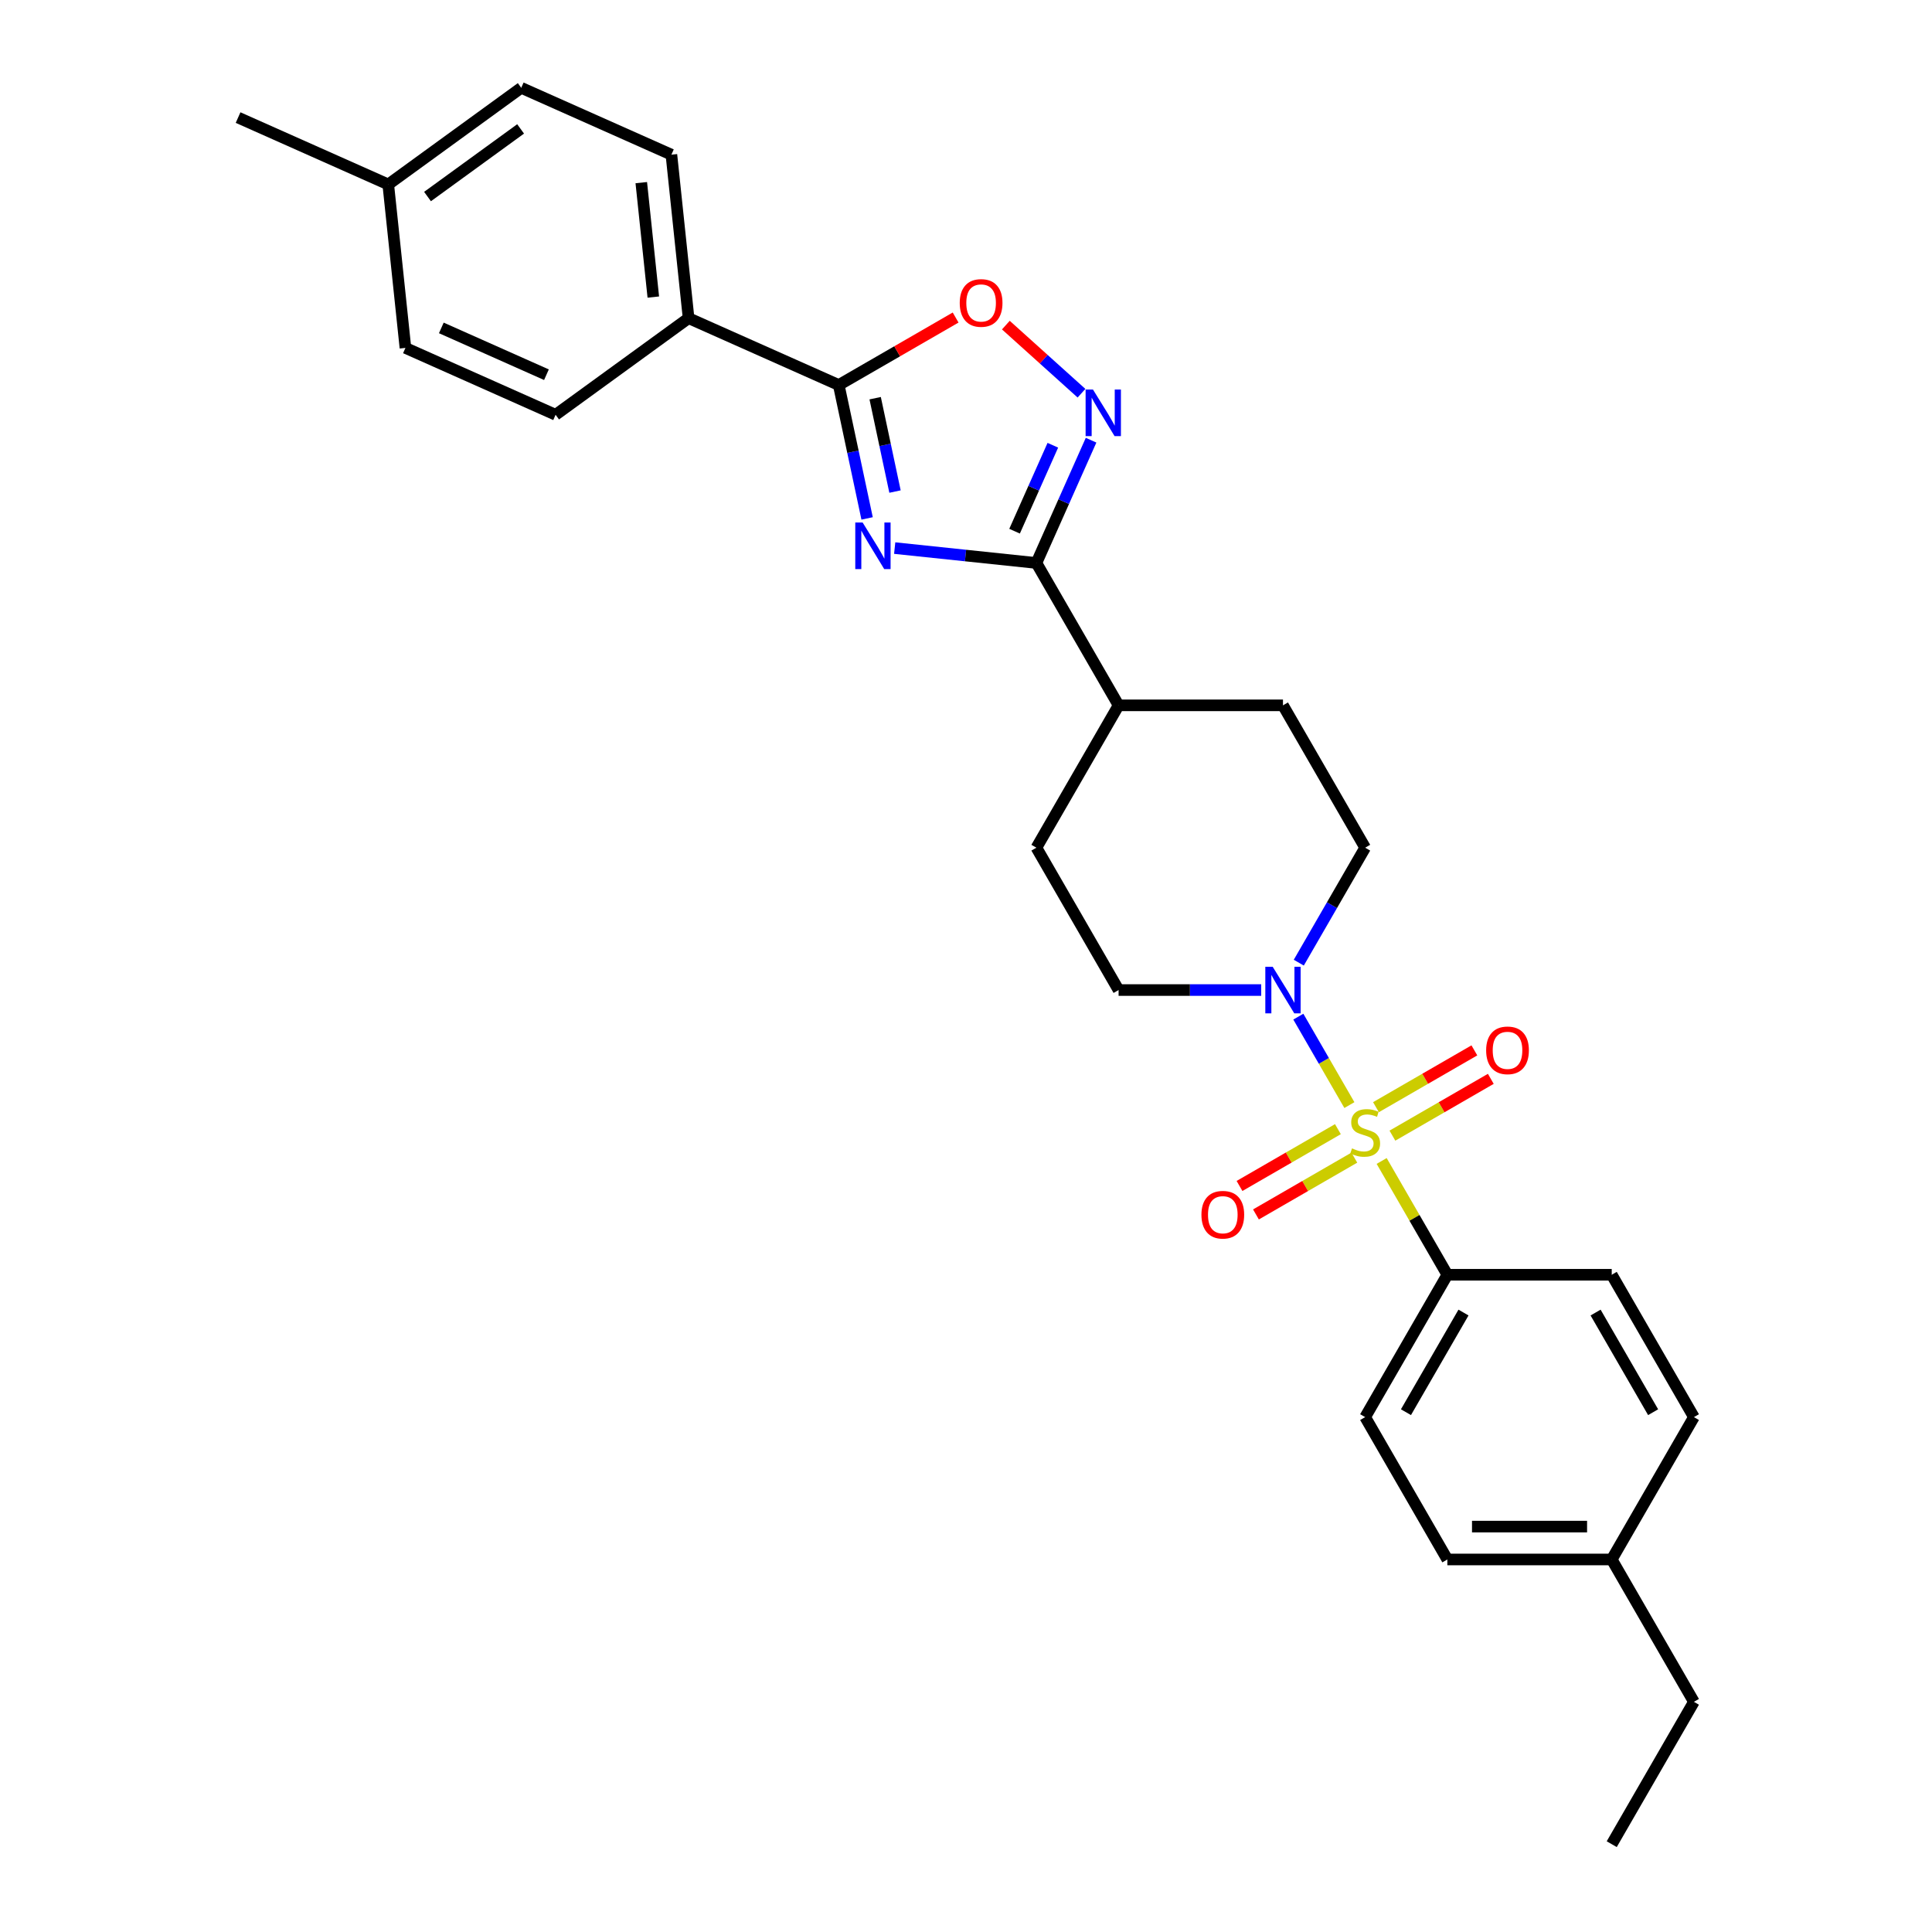 <?xml version='1.0' encoding='iso-8859-1'?>
<svg version='1.1' baseProfile='full'
              xmlns='http://www.w3.org/2000/svg'
                      xmlns:rdkit='http://www.rdkit.org/xml'
                      xmlns:xlink='http://www.w3.org/1999/xlink'
                  xml:space='preserve'
width='1000px' height='1000px' viewBox='0 0 1000 1000'>
<!-- END OF HEADER -->
<rect style='opacity:1.0;fill:#FFFFFF;stroke:none' width='1000' height='1000' x='0' y='0'> </rect>
<path class='bond-4' d='M 698.441,571.99 L 685.226,549.102' style='fill:none;fill-rule:evenodd;stroke:#CCCC00;stroke-width:6px;stroke-linecap:butt;stroke-linejoin:miter;stroke-opacity:1' />
<path class='bond-4' d='M 685.226,549.102 L 672.012,526.214' style='fill:none;fill-rule:evenodd;stroke:#0000FF;stroke-width:6px;stroke-linecap:butt;stroke-linejoin:miter;stroke-opacity:1' />
<path class='bond-6' d='M 715.142,600.918 L 732.144,630.365' style='fill:none;fill-rule:evenodd;stroke:#CCCC00;stroke-width:6px;stroke-linecap:butt;stroke-linejoin:miter;stroke-opacity:1' />
<path class='bond-6' d='M 732.144,630.365 L 749.146,659.813' style='fill:none;fill-rule:evenodd;stroke:#000000;stroke-width:6px;stroke-linecap:butt;stroke-linejoin:miter;stroke-opacity:1' />
<path class='bond-7' d='M 720.711,587.81 L 746.175,573.109' style='fill:none;fill-rule:evenodd;stroke:#CCCC00;stroke-width:6px;stroke-linecap:butt;stroke-linejoin:miter;stroke-opacity:1' />
<path class='bond-7' d='M 746.175,573.109 L 771.639,558.407' style='fill:none;fill-rule:evenodd;stroke:#FF0000;stroke-width:6px;stroke-linecap:butt;stroke-linejoin:miter;stroke-opacity:1' />
<path class='bond-7' d='M 712.203,573.074 L 737.667,558.372' style='fill:none;fill-rule:evenodd;stroke:#CCCC00;stroke-width:6px;stroke-linecap:butt;stroke-linejoin:miter;stroke-opacity:1' />
<path class='bond-7' d='M 737.667,558.372 L 763.131,543.671' style='fill:none;fill-rule:evenodd;stroke:#FF0000;stroke-width:6px;stroke-linecap:butt;stroke-linejoin:miter;stroke-opacity:1' />
<path class='bond-8' d='M 692.498,584.45 L 667.035,599.152' style='fill:none;fill-rule:evenodd;stroke:#CCCC00;stroke-width:6px;stroke-linecap:butt;stroke-linejoin:miter;stroke-opacity:1' />
<path class='bond-8' d='M 667.035,599.152 L 641.571,613.853' style='fill:none;fill-rule:evenodd;stroke:#FF0000;stroke-width:6px;stroke-linecap:butt;stroke-linejoin:miter;stroke-opacity:1' />
<path class='bond-8' d='M 701.006,599.187 L 675.543,613.888' style='fill:none;fill-rule:evenodd;stroke:#CCCC00;stroke-width:6px;stroke-linecap:butt;stroke-linejoin:miter;stroke-opacity:1' />
<path class='bond-8' d='M 675.543,613.888 L 650.079,628.59' style='fill:none;fill-rule:evenodd;stroke:#FF0000;stroke-width:6px;stroke-linecap:butt;stroke-linejoin:miter;stroke-opacity:1' />
<path class='bond-0' d='M 463.09,283.689 L 499.766,287.543' style='fill:none;fill-rule:evenodd;stroke:#0000FF;stroke-width:6px;stroke-linecap:butt;stroke-linejoin:miter;stroke-opacity:1' />
<path class='bond-0' d='M 499.766,287.543 L 536.441,291.398' style='fill:none;fill-rule:evenodd;stroke:#000000;stroke-width:6px;stroke-linecap:butt;stroke-linejoin:miter;stroke-opacity:1' />
<path class='bond-2' d='M 448.813,268.33 L 441.474,233.806' style='fill:none;fill-rule:evenodd;stroke:#0000FF;stroke-width:6px;stroke-linecap:butt;stroke-linejoin:miter;stroke-opacity:1' />
<path class='bond-2' d='M 441.474,233.806 L 434.136,199.282' style='fill:none;fill-rule:evenodd;stroke:#000000;stroke-width:6px;stroke-linecap:butt;stroke-linejoin:miter;stroke-opacity:1' />
<path class='bond-2' d='M 463.256,254.435 L 458.119,230.268' style='fill:none;fill-rule:evenodd;stroke:#0000FF;stroke-width:6px;stroke-linecap:butt;stroke-linejoin:miter;stroke-opacity:1' />
<path class='bond-2' d='M 458.119,230.268 L 452.982,206.101' style='fill:none;fill-rule:evenodd;stroke:#000000;stroke-width:6px;stroke-linecap:butt;stroke-linejoin:miter;stroke-opacity:1' />
<path class='bond-1' d='M 536.441,291.398 L 578.982,365.081' style='fill:none;fill-rule:evenodd;stroke:#000000;stroke-width:6px;stroke-linecap:butt;stroke-linejoin:miter;stroke-opacity:1' />
<path class='bond-3' d='M 536.441,291.398 L 550.589,259.622' style='fill:none;fill-rule:evenodd;stroke:#000000;stroke-width:6px;stroke-linecap:butt;stroke-linejoin:miter;stroke-opacity:1' />
<path class='bond-3' d='M 550.589,259.622 L 564.736,227.847' style='fill:none;fill-rule:evenodd;stroke:#0000FF;stroke-width:6px;stroke-linecap:butt;stroke-linejoin:miter;stroke-opacity:1' />
<path class='bond-3' d='M 525.14,274.944 L 535.043,252.701' style='fill:none;fill-rule:evenodd;stroke:#000000;stroke-width:6px;stroke-linecap:butt;stroke-linejoin:miter;stroke-opacity:1' />
<path class='bond-3' d='M 535.043,252.701 L 544.947,230.458' style='fill:none;fill-rule:evenodd;stroke:#0000FF;stroke-width:6px;stroke-linecap:butt;stroke-linejoin:miter;stroke-opacity:1' />
<path class='bond-9' d='M 434.136,199.282 L 356.41,164.676' style='fill:none;fill-rule:evenodd;stroke:#000000;stroke-width:6px;stroke-linecap:butt;stroke-linejoin:miter;stroke-opacity:1' />
<path class='bond-30' d='M 434.136,199.282 L 464.384,181.819' style='fill:none;fill-rule:evenodd;stroke:#000000;stroke-width:6px;stroke-linecap:butt;stroke-linejoin:miter;stroke-opacity:1' />
<path class='bond-30' d='M 464.384,181.819 L 494.631,164.355' style='fill:none;fill-rule:evenodd;stroke:#FF0000;stroke-width:6px;stroke-linecap:butt;stroke-linejoin:miter;stroke-opacity:1' />
<path class='bond-5' d='M 559.782,203.529 L 540.205,185.902' style='fill:none;fill-rule:evenodd;stroke:#0000FF;stroke-width:6px;stroke-linecap:butt;stroke-linejoin:miter;stroke-opacity:1' />
<path class='bond-5' d='M 540.205,185.902 L 520.628,168.274' style='fill:none;fill-rule:evenodd;stroke:#FF0000;stroke-width:6px;stroke-linecap:butt;stroke-linejoin:miter;stroke-opacity:1' />
<path class='bond-11' d='M 672.248,498.273 L 689.426,468.518' style='fill:none;fill-rule:evenodd;stroke:#0000FF;stroke-width:6px;stroke-linecap:butt;stroke-linejoin:miter;stroke-opacity:1' />
<path class='bond-11' d='M 689.426,468.518 L 706.605,438.764' style='fill:none;fill-rule:evenodd;stroke:#000000;stroke-width:6px;stroke-linecap:butt;stroke-linejoin:miter;stroke-opacity:1' />
<path class='bond-12' d='M 652.799,512.447 L 615.891,512.447' style='fill:none;fill-rule:evenodd;stroke:#0000FF;stroke-width:6px;stroke-linecap:butt;stroke-linejoin:miter;stroke-opacity:1' />
<path class='bond-12' d='M 615.891,512.447 L 578.982,512.447' style='fill:none;fill-rule:evenodd;stroke:#000000;stroke-width:6px;stroke-linecap:butt;stroke-linejoin:miter;stroke-opacity:1' />
<path class='bond-15' d='M 749.146,659.813 L 706.605,733.496' style='fill:none;fill-rule:evenodd;stroke:#000000;stroke-width:6px;stroke-linecap:butt;stroke-linejoin:miter;stroke-opacity:1' />
<path class='bond-15' d='M 757.501,679.374 L 727.723,730.952' style='fill:none;fill-rule:evenodd;stroke:#000000;stroke-width:6px;stroke-linecap:butt;stroke-linejoin:miter;stroke-opacity:1' />
<path class='bond-16' d='M 749.146,659.813 L 834.228,659.813' style='fill:none;fill-rule:evenodd;stroke:#000000;stroke-width:6px;stroke-linecap:butt;stroke-linejoin:miter;stroke-opacity:1' />
<path class='bond-17' d='M 356.41,164.676 L 347.516,80.06' style='fill:none;fill-rule:evenodd;stroke:#000000;stroke-width:6px;stroke-linecap:butt;stroke-linejoin:miter;stroke-opacity:1' />
<path class='bond-17' d='M 338.153,153.763 L 331.927,94.531' style='fill:none;fill-rule:evenodd;stroke:#000000;stroke-width:6px;stroke-linecap:butt;stroke-linejoin:miter;stroke-opacity:1' />
<path class='bond-18' d='M 356.41,164.676 L 287.577,214.686' style='fill:none;fill-rule:evenodd;stroke:#000000;stroke-width:6px;stroke-linecap:butt;stroke-linejoin:miter;stroke-opacity:1' />
<path class='bond-10' d='M 578.982,365.081 L 536.441,438.764' style='fill:none;fill-rule:evenodd;stroke:#000000;stroke-width:6px;stroke-linecap:butt;stroke-linejoin:miter;stroke-opacity:1' />
<path class='bond-28' d='M 578.982,365.081 L 664.064,365.081' style='fill:none;fill-rule:evenodd;stroke:#000000;stroke-width:6px;stroke-linecap:butt;stroke-linejoin:miter;stroke-opacity:1' />
<path class='bond-14' d='M 706.605,438.764 L 664.064,365.081' style='fill:none;fill-rule:evenodd;stroke:#000000;stroke-width:6px;stroke-linecap:butt;stroke-linejoin:miter;stroke-opacity:1' />
<path class='bond-13' d='M 578.982,512.447 L 536.441,438.764' style='fill:none;fill-rule:evenodd;stroke:#000000;stroke-width:6px;stroke-linecap:butt;stroke-linejoin:miter;stroke-opacity:1' />
<path class='bond-21' d='M 706.605,733.496 L 749.146,807.179' style='fill:none;fill-rule:evenodd;stroke:#000000;stroke-width:6px;stroke-linecap:butt;stroke-linejoin:miter;stroke-opacity:1' />
<path class='bond-22' d='M 834.228,659.813 L 876.769,733.496' style='fill:none;fill-rule:evenodd;stroke:#000000;stroke-width:6px;stroke-linecap:butt;stroke-linejoin:miter;stroke-opacity:1' />
<path class='bond-22' d='M 825.872,679.374 L 855.651,730.952' style='fill:none;fill-rule:evenodd;stroke:#000000;stroke-width:6px;stroke-linecap:butt;stroke-linejoin:miter;stroke-opacity:1' />
<path class='bond-19' d='M 347.516,80.06 L 269.79,45.455' style='fill:none;fill-rule:evenodd;stroke:#000000;stroke-width:6px;stroke-linecap:butt;stroke-linejoin:miter;stroke-opacity:1' />
<path class='bond-20' d='M 287.577,214.686 L 209.851,180.08' style='fill:none;fill-rule:evenodd;stroke:#000000;stroke-width:6px;stroke-linecap:butt;stroke-linejoin:miter;stroke-opacity:1' />
<path class='bond-20' d='M 282.839,193.95 L 228.431,169.726' style='fill:none;fill-rule:evenodd;stroke:#000000;stroke-width:6px;stroke-linecap:butt;stroke-linejoin:miter;stroke-opacity:1' />
<path class='bond-31' d='M 269.79,45.455 L 200.958,95.464' style='fill:none;fill-rule:evenodd;stroke:#000000;stroke-width:6px;stroke-linecap:butt;stroke-linejoin:miter;stroke-opacity:1' />
<path class='bond-31' d='M 269.467,66.723 L 221.284,101.729' style='fill:none;fill-rule:evenodd;stroke:#000000;stroke-width:6px;stroke-linecap:butt;stroke-linejoin:miter;stroke-opacity:1' />
<path class='bond-23' d='M 209.851,180.08 L 200.958,95.464' style='fill:none;fill-rule:evenodd;stroke:#000000;stroke-width:6px;stroke-linecap:butt;stroke-linejoin:miter;stroke-opacity:1' />
<path class='bond-29' d='M 749.146,807.179 L 834.228,807.179' style='fill:none;fill-rule:evenodd;stroke:#000000;stroke-width:6px;stroke-linecap:butt;stroke-linejoin:miter;stroke-opacity:1' />
<path class='bond-29' d='M 761.908,790.163 L 821.465,790.163' style='fill:none;fill-rule:evenodd;stroke:#000000;stroke-width:6px;stroke-linecap:butt;stroke-linejoin:miter;stroke-opacity:1' />
<path class='bond-24' d='M 876.769,733.496 L 834.228,807.179' style='fill:none;fill-rule:evenodd;stroke:#000000;stroke-width:6px;stroke-linecap:butt;stroke-linejoin:miter;stroke-opacity:1' />
<path class='bond-26' d='M 200.958,95.464 L 123.231,60.858' style='fill:none;fill-rule:evenodd;stroke:#000000;stroke-width:6px;stroke-linecap:butt;stroke-linejoin:miter;stroke-opacity:1' />
<path class='bond-25' d='M 834.228,807.179 L 876.769,880.862' style='fill:none;fill-rule:evenodd;stroke:#000000;stroke-width:6px;stroke-linecap:butt;stroke-linejoin:miter;stroke-opacity:1' />
<path class='bond-27' d='M 876.769,880.862 L 834.228,954.545' style='fill:none;fill-rule:evenodd;stroke:#000000;stroke-width:6px;stroke-linecap:butt;stroke-linejoin:miter;stroke-opacity:1' />
<path  class='atom-0' d='M 699.798 594.4
Q 700.071 594.502, 701.194 594.979
Q 702.317 595.455, 703.542 595.762
Q 704.801 596.034, 706.026 596.034
Q 708.307 596.034, 709.634 594.945
Q 710.961 593.822, 710.961 591.882
Q 710.961 590.555, 710.28 589.738
Q 709.634 588.921, 708.613 588.479
Q 707.592 588.036, 705.89 587.526
Q 703.746 586.879, 702.453 586.266
Q 701.194 585.654, 700.275 584.361
Q 699.39 583.067, 699.39 580.889
Q 699.39 577.86, 701.432 575.989
Q 703.508 574.117, 707.592 574.117
Q 710.383 574.117, 713.548 575.444
L 712.765 578.065
Q 709.872 576.873, 707.694 576.873
Q 705.346 576.873, 704.052 577.86
Q 702.759 578.813, 702.793 580.481
Q 702.793 581.774, 703.44 582.557
Q 704.12 583.34, 705.073 583.782
Q 706.06 584.224, 707.694 584.735
Q 709.872 585.416, 711.165 586.096
Q 712.459 586.777, 713.377 588.172
Q 714.33 589.534, 714.33 591.882
Q 714.33 595.217, 712.084 597.021
Q 709.872 598.79, 706.162 598.79
Q 704.018 598.79, 702.385 598.314
Q 700.785 597.872, 698.879 597.089
L 699.798 594.4
' fill='#CCCC00'/>
<path  class='atom-1' d='M 446.499 270.457
L 454.395 283.219
Q 455.178 284.479, 456.437 286.759
Q 457.696 289.039, 457.764 289.175
L 457.764 270.457
L 460.963 270.457
L 460.963 294.552
L 457.662 294.552
L 449.188 280.599
Q 448.201 278.965, 447.146 277.093
Q 446.125 275.222, 445.819 274.643
L 445.819 294.552
L 442.688 294.552
L 442.688 270.457
L 446.499 270.457
' fill='#0000FF'/>
<path  class='atom-4' d='M 565.721 201.624
L 573.617 214.387
Q 574.399 215.646, 575.659 217.926
Q 576.918 220.206, 576.986 220.342
L 576.986 201.624
L 580.185 201.624
L 580.185 225.72
L 576.884 225.72
L 568.41 211.766
Q 567.423 210.133, 566.368 208.261
Q 565.347 206.389, 565.04 205.81
L 565.04 225.72
L 561.909 225.72
L 561.909 201.624
L 565.721 201.624
' fill='#0000FF'/>
<path  class='atom-5' d='M 658.738 500.4
L 666.633 513.162
Q 667.416 514.421, 668.675 516.701
Q 669.935 518.982, 670.003 519.118
L 670.003 500.4
L 673.202 500.4
L 673.202 524.495
L 669.901 524.495
L 661.426 510.541
Q 660.439 508.908, 659.384 507.036
Q 658.363 505.164, 658.057 504.586
L 658.057 524.495
L 654.926 524.495
L 654.926 500.4
L 658.738 500.4
' fill='#0000FF'/>
<path  class='atom-6' d='M 496.758 156.809
Q 496.758 151.024, 499.617 147.791
Q 502.476 144.557, 507.819 144.557
Q 513.162 144.557, 516.021 147.791
Q 518.88 151.024, 518.88 156.809
Q 518.88 162.663, 515.987 165.998
Q 513.094 169.299, 507.819 169.299
Q 502.51 169.299, 499.617 165.998
Q 496.758 162.697, 496.758 156.809
M 507.819 166.577
Q 511.495 166.577, 513.468 164.126
Q 515.476 161.642, 515.476 156.809
Q 515.476 152.079, 513.468 149.696
Q 511.495 147.28, 507.819 147.28
Q 504.143 147.28, 502.136 149.662
Q 500.162 152.045, 500.162 156.809
Q 500.162 161.676, 502.136 164.126
Q 504.143 166.577, 507.819 166.577
' fill='#FF0000'/>
<path  class='atom-8' d='M 769.227 543.657
Q 769.227 537.872, 772.086 534.639
Q 774.945 531.406, 780.288 531.406
Q 785.631 531.406, 788.49 534.639
Q 791.349 537.872, 791.349 543.657
Q 791.349 549.511, 788.456 552.846
Q 785.563 556.147, 780.288 556.147
Q 774.979 556.147, 772.086 552.846
Q 769.227 549.545, 769.227 543.657
M 780.288 553.425
Q 783.963 553.425, 785.937 550.974
Q 787.945 548.49, 787.945 543.657
Q 787.945 538.927, 785.937 536.545
Q 783.963 534.128, 780.288 534.128
Q 776.612 534.128, 774.604 536.511
Q 772.631 538.893, 772.631 543.657
Q 772.631 548.524, 774.604 550.974
Q 776.612 553.425, 780.288 553.425
' fill='#FF0000'/>
<path  class='atom-9' d='M 621.861 628.739
Q 621.861 622.954, 624.72 619.721
Q 627.579 616.487, 632.922 616.487
Q 638.265 616.487, 641.124 619.721
Q 643.982 622.954, 643.982 628.739
Q 643.982 634.593, 641.09 637.928
Q 638.197 641.229, 632.922 641.229
Q 627.613 641.229, 624.72 637.928
Q 621.861 634.627, 621.861 628.739
M 632.922 638.507
Q 636.597 638.507, 638.571 636.056
Q 640.579 633.572, 640.579 628.739
Q 640.579 624.009, 638.571 621.626
Q 636.597 619.21, 632.922 619.21
Q 629.246 619.21, 627.238 621.592
Q 625.264 623.975, 625.264 628.739
Q 625.264 633.606, 627.238 636.056
Q 629.246 638.507, 632.922 638.507
' fill='#FF0000'/>
</svg>

